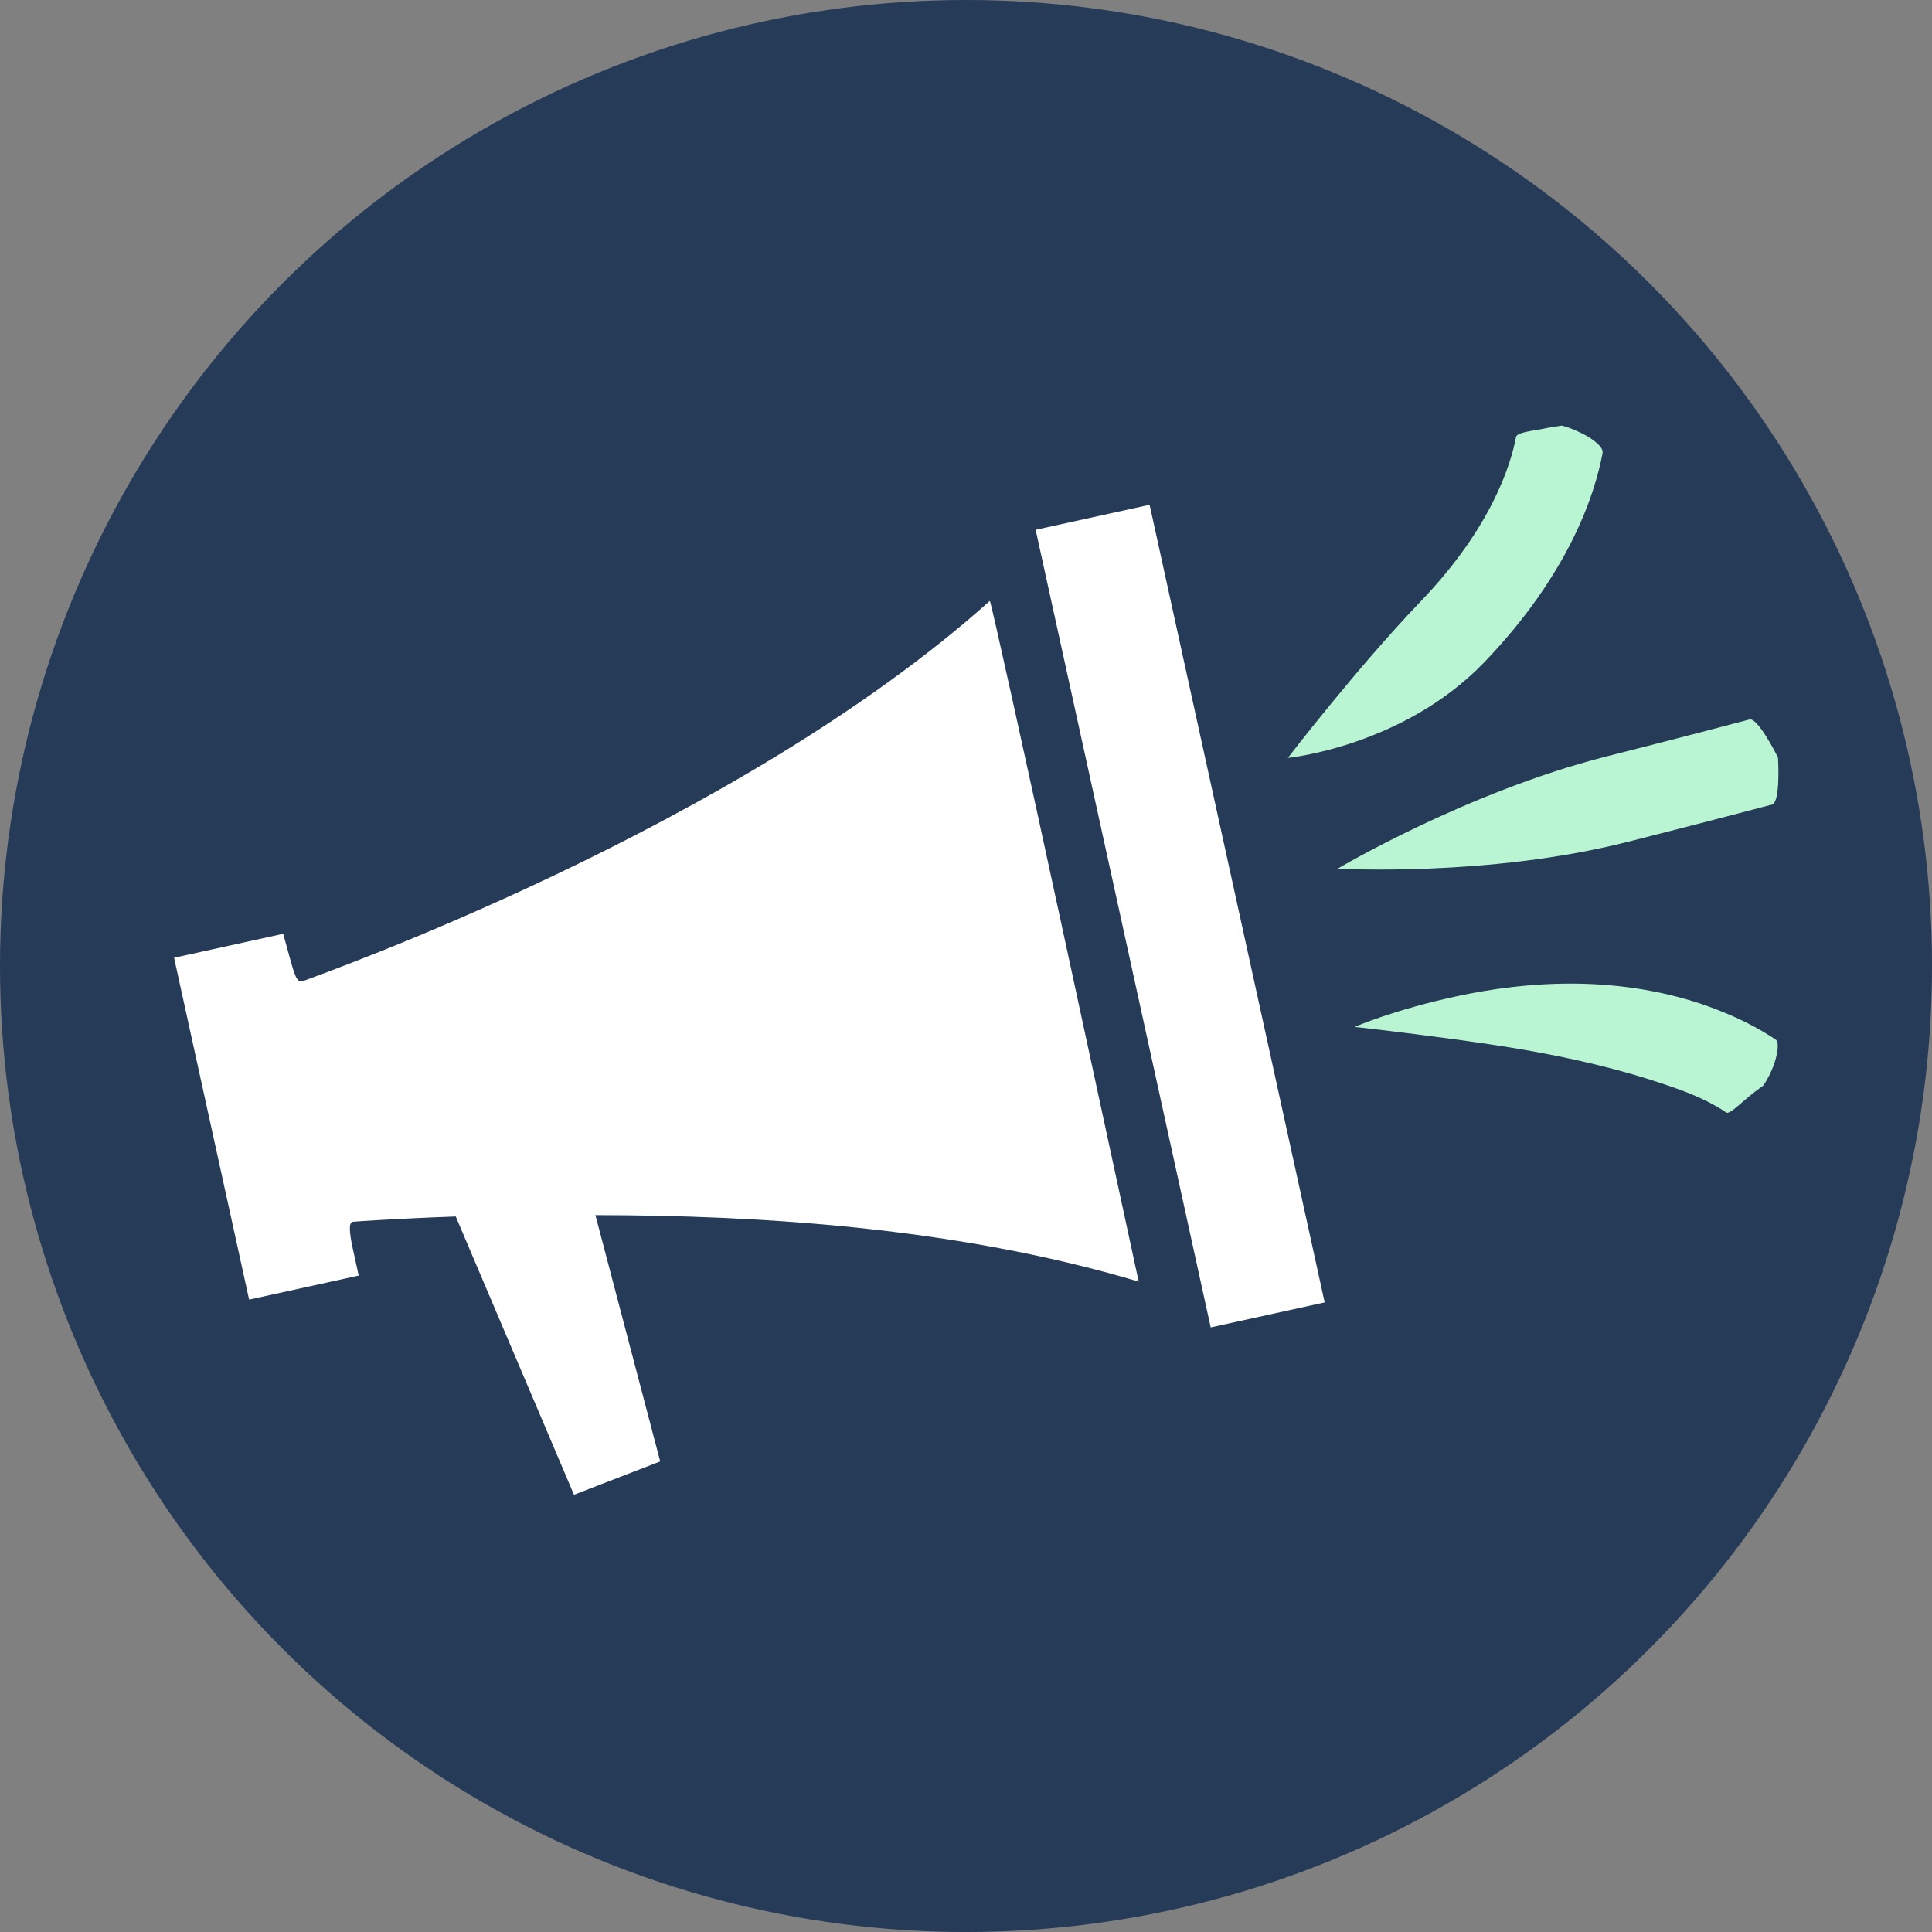 <?xml version="1.0" encoding="UTF-8" standalone="no"?>
<!-- Created with Inkscape (http://www.inkscape.org/) -->

<svg
   width="112.813mm"
   height="112.813mm"
   viewBox="0 0 112.813 112.813"
   version="1.1"
   id="svg1"
   xml:space="preserve"
   xmlns="http://www.w3.org/2000/svg"
   xmlns:svg="http://www.w3.org/2000/svg"><rect x="0" y="0" width="112.813" height="112.813" fill="#808080" stroke="none"/><defs
     id="defs1" /><g
     id="layer1"
     transform="translate(-7.945,-36.067)"><circle
       style="fill:#263b58;fill-opacity:1;stroke:#b9f5d2;stroke-width:0;stroke-dasharray:none;stroke-opacity:1"
       id="path4"
       cx="64.352"
       cy="92.474"
       r="56.407" /><path
       id="path1"
       style="fill:#ffffff;fill-opacity:1;stroke-width:0.99"
       d="m 68.419,67.002 5.111,23.288 5.111,23.288 3.327,-0.73 3.327,-0.73 -5.111,-23.288 -5.111,-23.288 -3.327,0.73 z M 65.744,71.155 C 50.885,84.456 26.522,93.005 25.774,93.305 c -0.439,0.176 -0.537,0.038 -0.892,-1.256 l -0.4,-1.455 -3.186,0.699 -3.186,0.699 2.191,9.981 2.191,9.981 3.199,-0.702 3.199,-0.702 -0.337,-1.536 c -0.232,-1.058 -0.238,-1.557 -0.017,-1.605 0.18,-0.014 2.522,-0.184 6.021,-0.307 l 6.904,16.247 5.035,-1.947 -3.784,-14.381 c 9.438,0.01 21.025,0.686 31.723,3.882 L 70.149,91.068 C 67.792,80.158 65.81,71.198 65.744,71.155 Z" /><g
       id="g5"
       transform="matrix(1.285,0,0,1.285,-103.223,-6.851)"
       style="stroke-width:0;stroke-dasharray:none"><path
         style="fill:#b9f5d2;fill-opacity:1;fill-rule:nonzero;stroke:#b9f5d2;stroke-width:0;stroke-dasharray:none;stroke-opacity:1"
         d="m 154.252,63.497 c -3.34,2.563 -7.03,6.102 -7.03,6.102 0,0 5.234,0.286 9.457,-2.923 4.449,-3.396 6.157,-6.814 6.781,-8.598 0.093,-0.264 -0.347,-0.717 -0.805,-1.036 -0.383,-0.272 -0.684,-0.413 -0.819,-0.471 0,0 0,0 0,0 -0.026,-0.008 -0.023,-0.007 -0.023,-0.007 0,0 0.004,3.19e-4 -0.024,-0.001 0,0 0,0 0,0 -0.101,0.005 -0.54,-0.007 -0.929,0.019 -0.542,0.008 -1.115,1.2e-4 -1.176,0.175 -0.388,1.108 -1.658,3.858 -5.432,6.739 z"
         id="path2"
         transform="rotate(-8.733,134.603,83.041)" /><path
         style="fill:#b9f5d2;fill-opacity:1;fill-rule:nonzero;stroke:#b9f5d2;stroke-width:0;stroke-dasharray:none;stroke-opacity:1"
         d="m 159.974,73.614 c -6.491,0.627 -12.831,3.183 -12.831,3.183 0,0 6.689,1.428 13.215,0.798 3.448,-0.333 5.659,-0.564 6.745,-0.68 0.371,-0.079 0.552,-1.775 0.578,-2.044 -3.1e-4,-0.036 -2.9e-4,-0.031 -2.9e-4,-0.031 0,0 0.001,0.005 -0.007,-0.03 -0.084,-0.255 -0.629,-1.873 -0.997,-1.872 -1.072,0.115 -3.268,0.344 -6.703,0.676 z"
         id="path2-6"
         transform="rotate(-8.733,121.509,73.802)" /><path
         style="fill:#b9f5d2;fill-opacity:1;fill-rule:nonzero;stroke:#b9f5d2;stroke-width:0;stroke-dasharray:none;stroke-opacity:1"
         d="m 162.543,85.384 c -3.806,-1.948 -7.836,-2.209 -10.843,-2.038 -2.983,0.169 -4.892,0.677 -4.892,0.677 0,0 1.913,0.507 4.667,1.323 2.855,0.846 6.113,1.925 9.217,3.585 1.18,0.616 1.869,1.174 2.206,1.488 0.089,0.124 0.451,-0.12 0.857,-0.373 0.491,-0.306 0.754,-0.441 0.969,-0.548 0.036,-0.022 0.031,-0.019 0.031,-0.019 0,0 -0.004,0.004 0.027,-0.025 0.113,-0.124 0.405,-0.459 0.646,-0.936 0.228,-0.45 0.35,-0.925 0.194,-1.029 -0.601,-0.559 -1.583,-1.324 -3.08,-2.105 z"
         id="path2-2"
         transform="rotate(-8.733,121.509,73.802)" /></g></g></svg>
